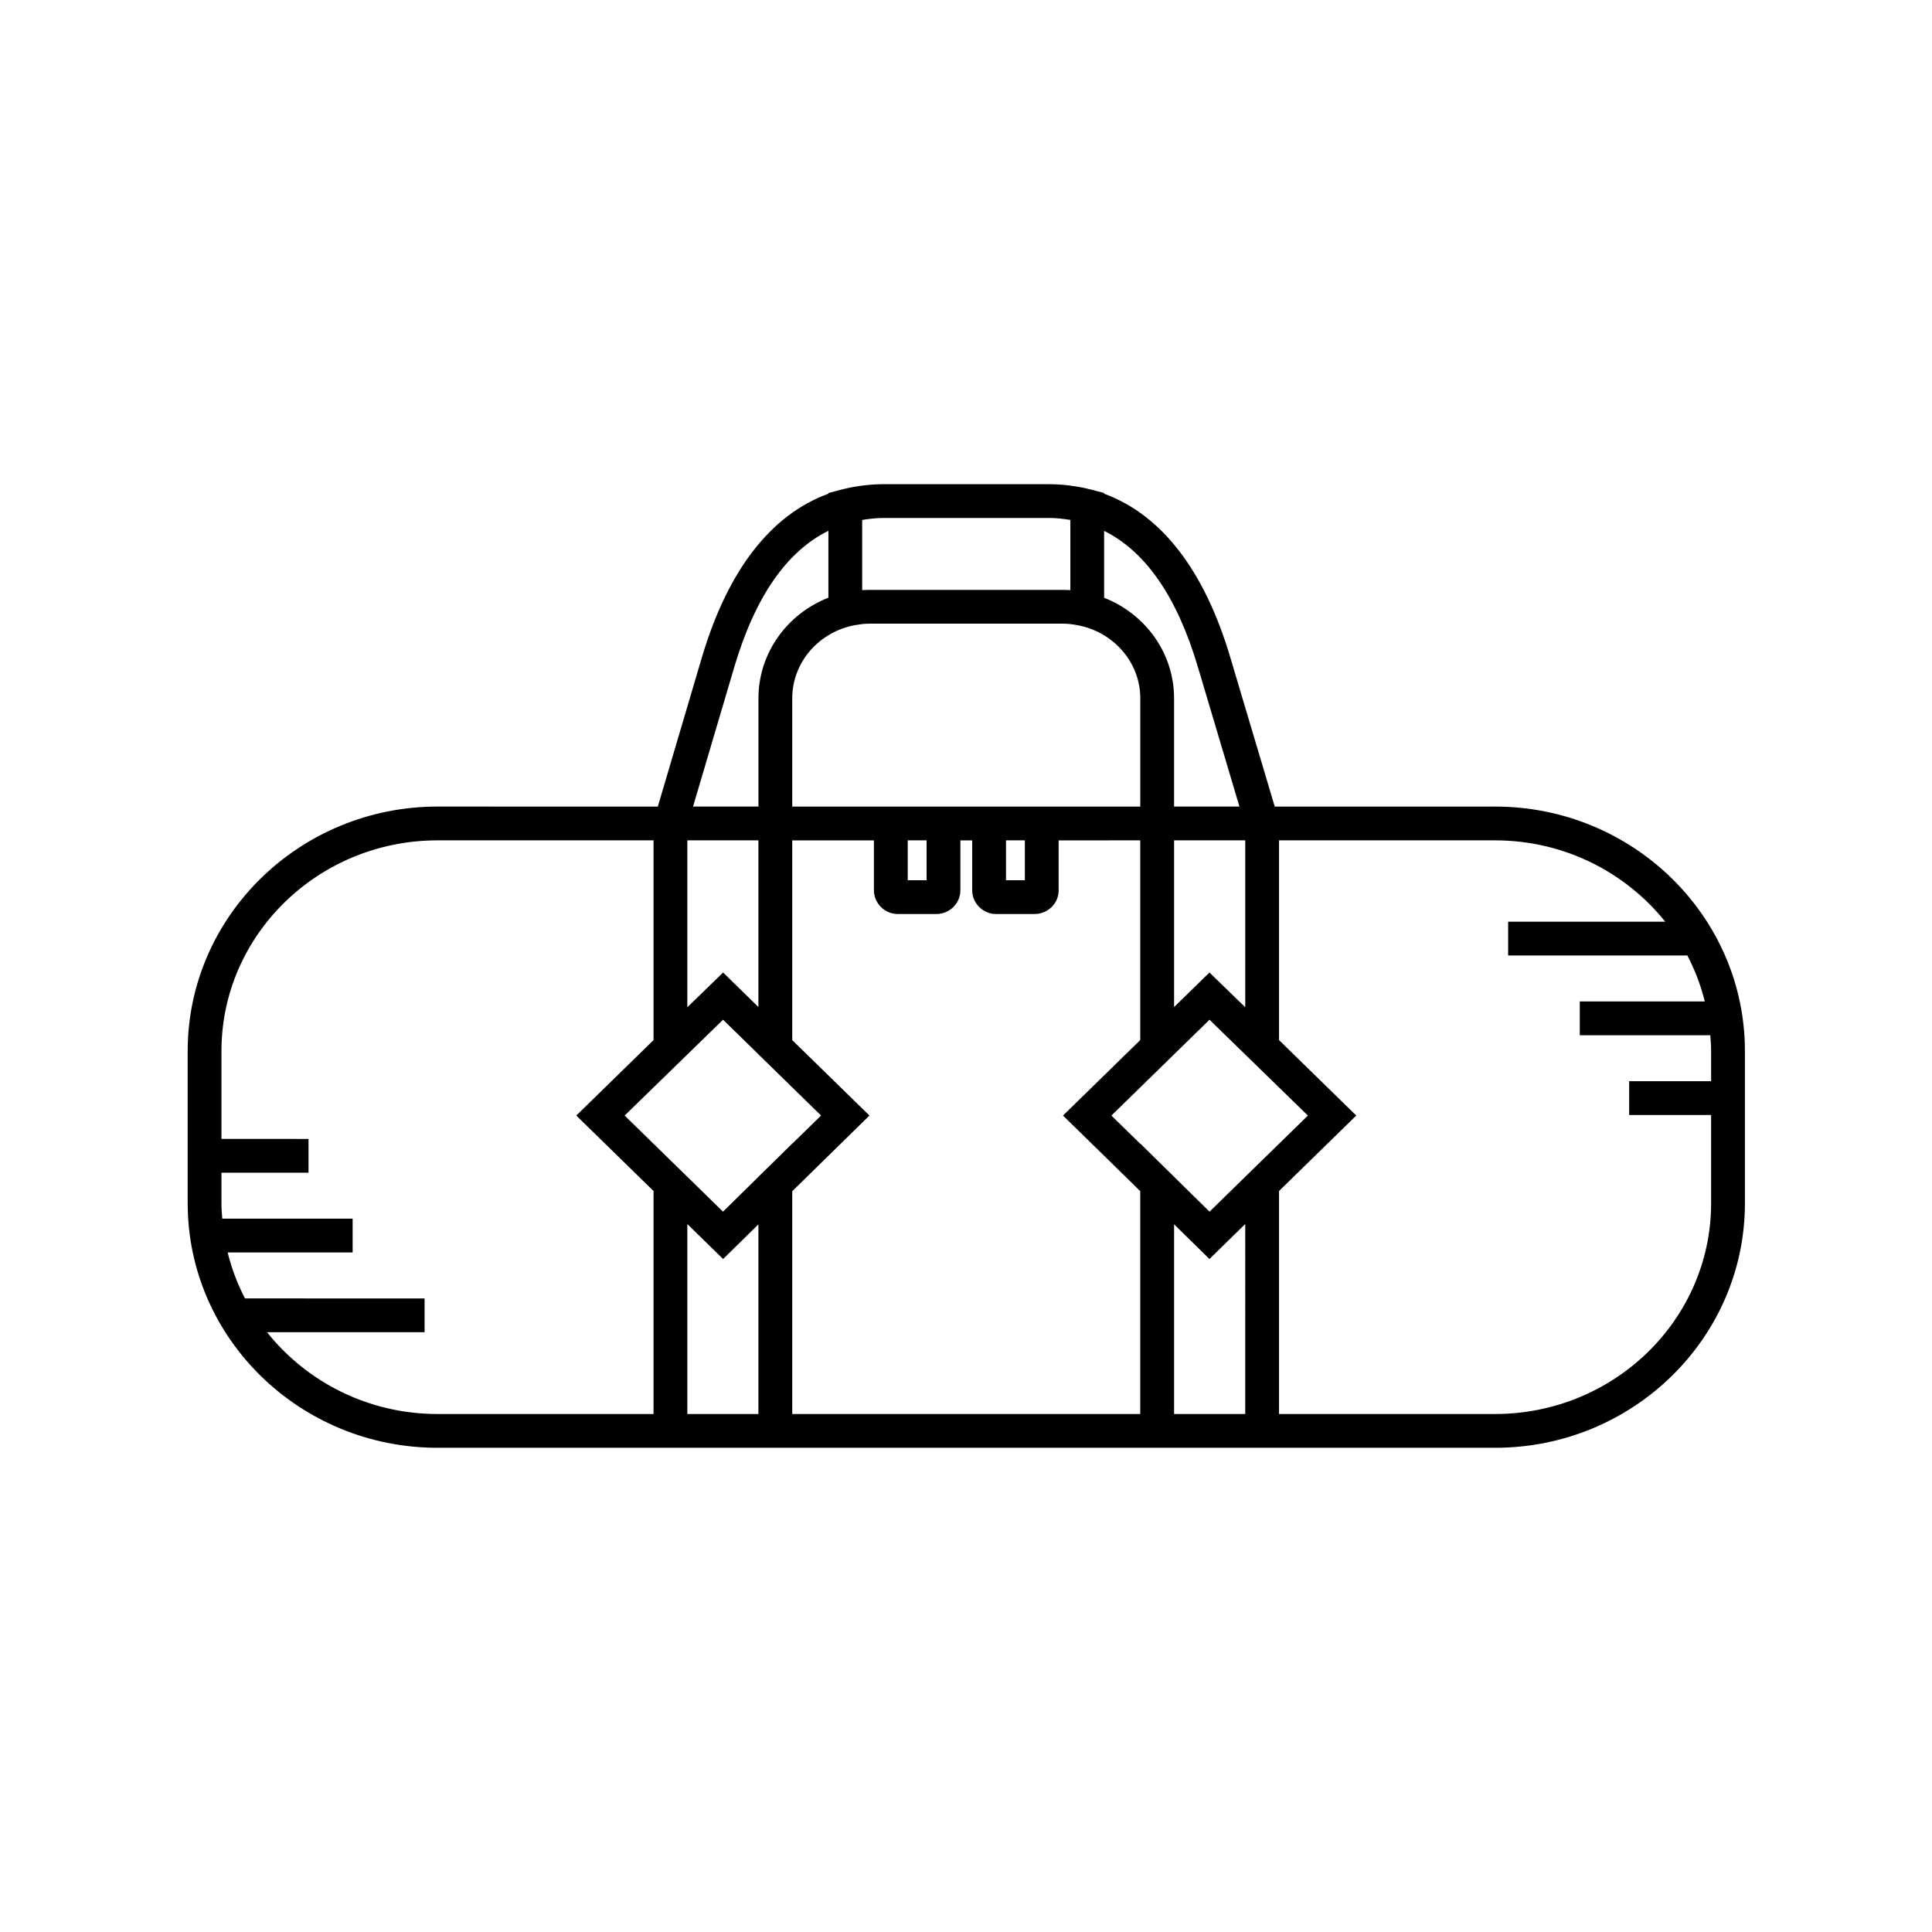 <?xml version="1.0" encoding="UTF-8"?>
<!-- Uploaded to: SVG Repo, www.svgrepo.com, Generator: SVG Repo Mixer Tools -->
<svg fill="#000000" width="800px" height="800px" version="1.1" viewBox="144 144 512 512" xmlns="http://www.w3.org/2000/svg">
 <path d="m540.21 357.75h-58.391l-11.758-39.465c-6.859-23.172-18.293-37.887-33.449-43.438v-0.191l-2.375-0.629c-0.168-0.051-0.344-0.09-0.512-0.137l-0.438-0.117c-0.09-0.023-0.184-0.031-0.273-0.055-1.551-0.406-3.137-0.711-4.758-0.938-0.301-0.043-0.598-0.09-0.898-0.125-1.719-0.203-3.461-0.34-5.254-0.34h-44.051c-1.805 0-3.555 0.141-5.281 0.34-0.281 0.035-0.555 0.078-0.836 0.117-1.691 0.23-3.348 0.551-4.961 0.977-0.035 0.008-0.074 0.012-0.113 0.023l-0.172 0.047c-0.305 0.082-0.613 0.152-0.914 0.242l-2.238 0.594v0.18c-15.219 5.543-26.688 20.262-33.551 43.457l-11.66 39.461h-1.133l-57.25-0.004c-36.508 0-66.207 29.066-66.207 64.797v40.336c0 35.73 29.699 64.797 66.207 64.797h280.27c36.508 0 66.207-29.066 66.207-64.797v-40.336c0-35.734-29.703-64.797-66.207-64.797zm-129.61 8.953h4.996v10.562h-4.996zm-8.957-8.953h-47.691v-28.672c0-9.297 6.656-17.066 15.559-19.184 0.449-0.117 0.926-0.199 1.402-0.281 1.113-0.184 2.242-0.336 3.41-0.336h51.41c1.195 0 2.356 0.148 3.496 0.344 0.414 0.074 0.828 0.148 1.242 0.25 8.992 2.082 15.723 9.879 15.723 19.211v28.672h-21.645zm-17.086 8.953h4.996v10.562h-4.996zm-58.406 0h18.832v44.16l-9.352-9.141-2.863 2.789-6.617 6.422zm22.363 85.703-3.535 3.453v0.023l-9.371 9.223-18.418-18v0.004l-7.652-7.477 26.078-25.398 0.75 0.73 8.617 8.422v0.016l16.609 16.227-7.637 7.461v-0.039zm90.02-12.77 26-25.402 26.07 25.402-7.648 7.473v-0.004l-18.418 18-18.348-18.047v0.066l-5.793-5.66zm35.469-28.707-6.719-6.519-2.762-2.691-0.867 0.848-8.508 8.312v-44.18h18.855zm-12.527-90.094 10.992 36.914h-17.324v-28.672c0-12.094-7.699-22.418-18.539-26.66v-17.727c10.965 5.434 19.336 17.438 24.871 36.145zm-39.375-39.57c1.918 0 3.746 0.23 5.555 0.52v18.598c-0.633-0.039-1.277-0.059-1.926-0.059h-51.41c-0.605 0-1.219 0.02-1.832 0.059v-18.594c1.809-0.289 3.641-0.52 5.559-0.52zm-83.52 39.559c5.539-18.727 13.938-30.738 24.957-36.16v17.73c-10.836 4.227-18.539 14.566-18.539 26.68v28.672h-17.336zm-78.637 197.9c-18.367 0-34.699-8.516-45.184-21.672h41.758v-8.953l-47.59-0.004c-2-3.832-3.543-7.91-4.598-12.184h33.125v-8.953h-34.555c-0.102-1.352-0.211-2.703-0.211-4.078v-8.105l23.07 0.004v-8.953l-23.07-0.004v-23.277c0-30.793 25.684-55.844 57.254-55.844h57.254v52.93l-16.648 16.266-3.828 3.731 0.004 0.004 0.984 0.961 19.488 19.039v59.09zm66.207 0v-50.34l9.484 9.27 3.356-3.301 5.992-5.875v50.246zm27.801 0v-59.039l20.461-20.055-20.461-19.996v-52.926h21.648v13.266c0 3.391 2.883 6.25 6.293 6.25h10.223c3.527 0 6.391-2.805 6.391-6.25v-13.266h3.137v13.266c0 3.391 2.883 6.25 6.293 6.25h10.223c3.527 0 6.391-2.805 6.391-6.25v-13.266l21.625-0.004v52.93l-20.469 20 9.289 9.078 11.18 10.953v59.059zm120.05 0h-18.855v-50.27l5.891 5.773 3.481 3.422 9.484-9.27zm66.207 0h-57.254v-59.094l20.469-20 0.004-0.004-3.668-3.574-16.805-16.422v-52.93l1.531 0.004h55.723c18.316 0 34.605 8.465 45.094 21.555h-41.629v8.953h47.492c2.008 3.828 3.562 7.91 4.625 12.184h-33.129v8.953h34.582c0.105 1.391 0.219 2.781 0.219 4.195v7.988h-21.719v8.953h21.719v23.395c-0.004 30.793-25.684 55.844-57.254 55.844z"/>
</svg>